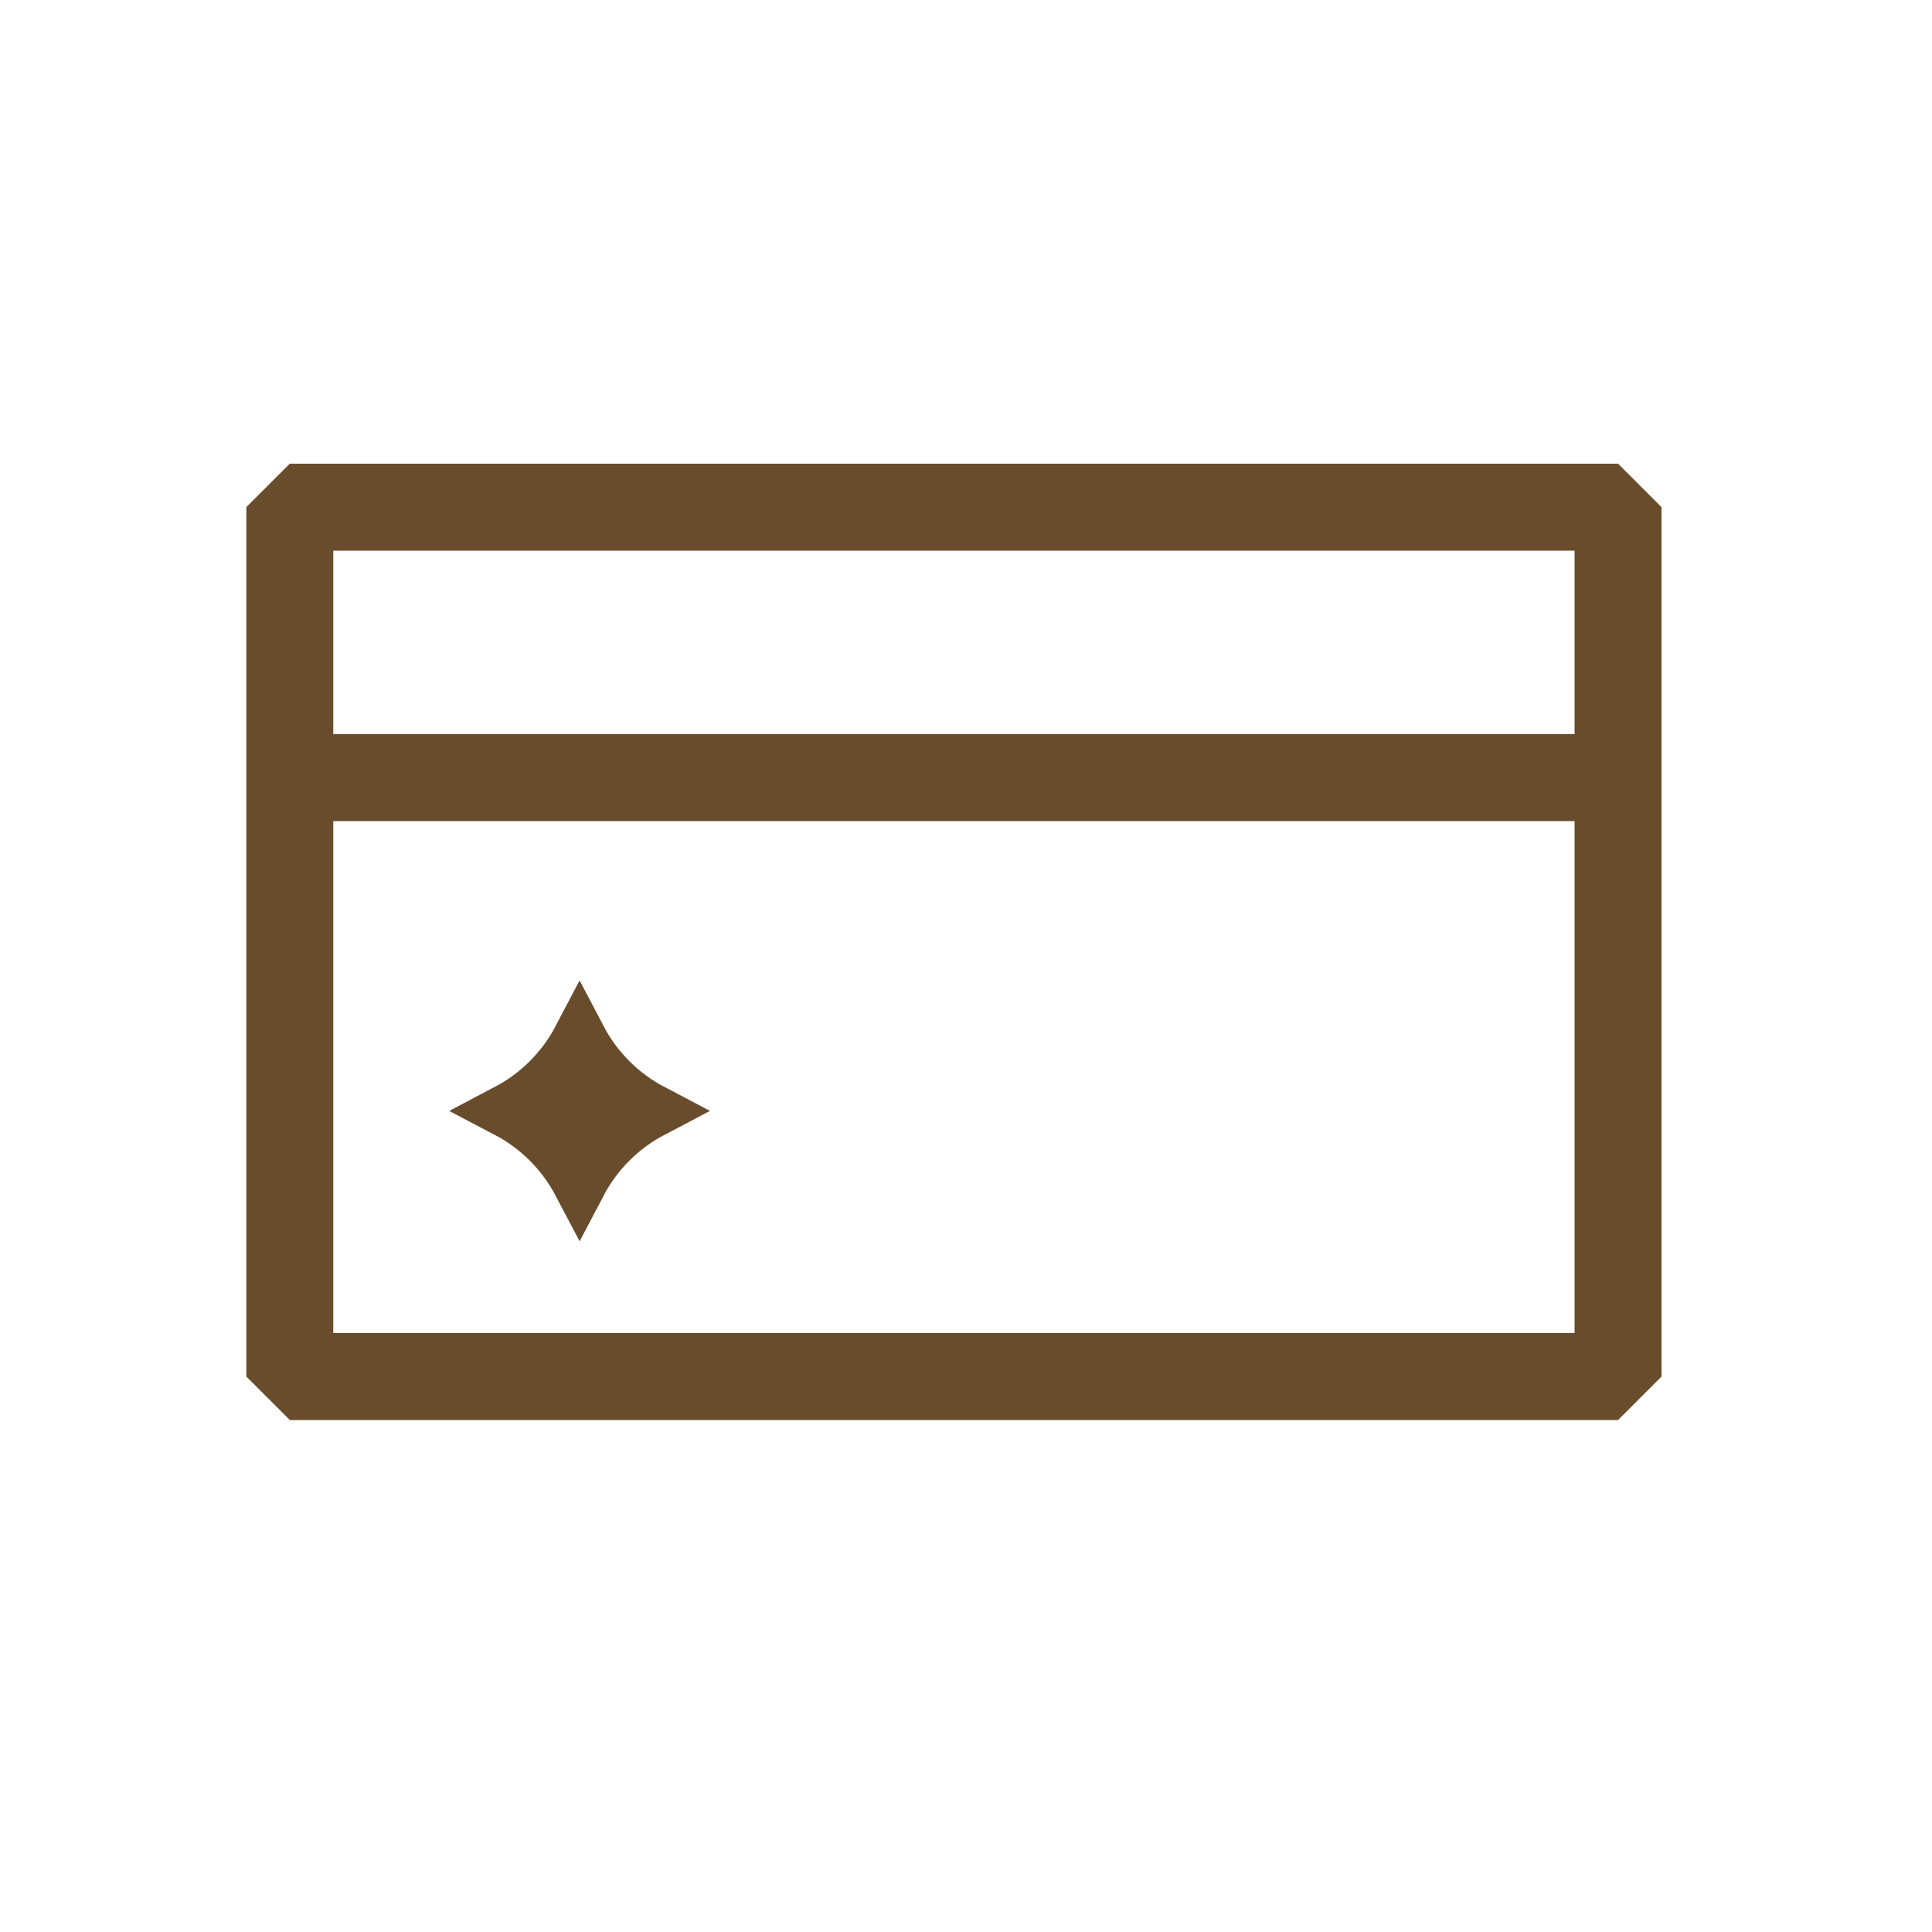 <?xml version="1.0" encoding="UTF-8"?> <svg xmlns="http://www.w3.org/2000/svg" width="40" height="40" viewBox="0 0 40 40" fill="none"><path d="M6 28.5V10.5H33.5V28.5H6Z" stroke="#684C2C" stroke-width="1.8" stroke-linejoin="bevel"></path><line x1="6" y1="16.1" x2="34" y2="16.1" stroke="#684C2C" stroke-width="1.8"></line><path d="M12 21.503C12.335 22.141 12.858 22.665 13.496 23C12.858 23.335 12.335 23.859 12 24.497C11.664 23.859 11.141 23.335 10.503 23C11.141 22.664 11.665 22.141 12 21.503Z" fill="#684C2C" stroke="#684C2C" stroke-width="1.119"></path></svg> 